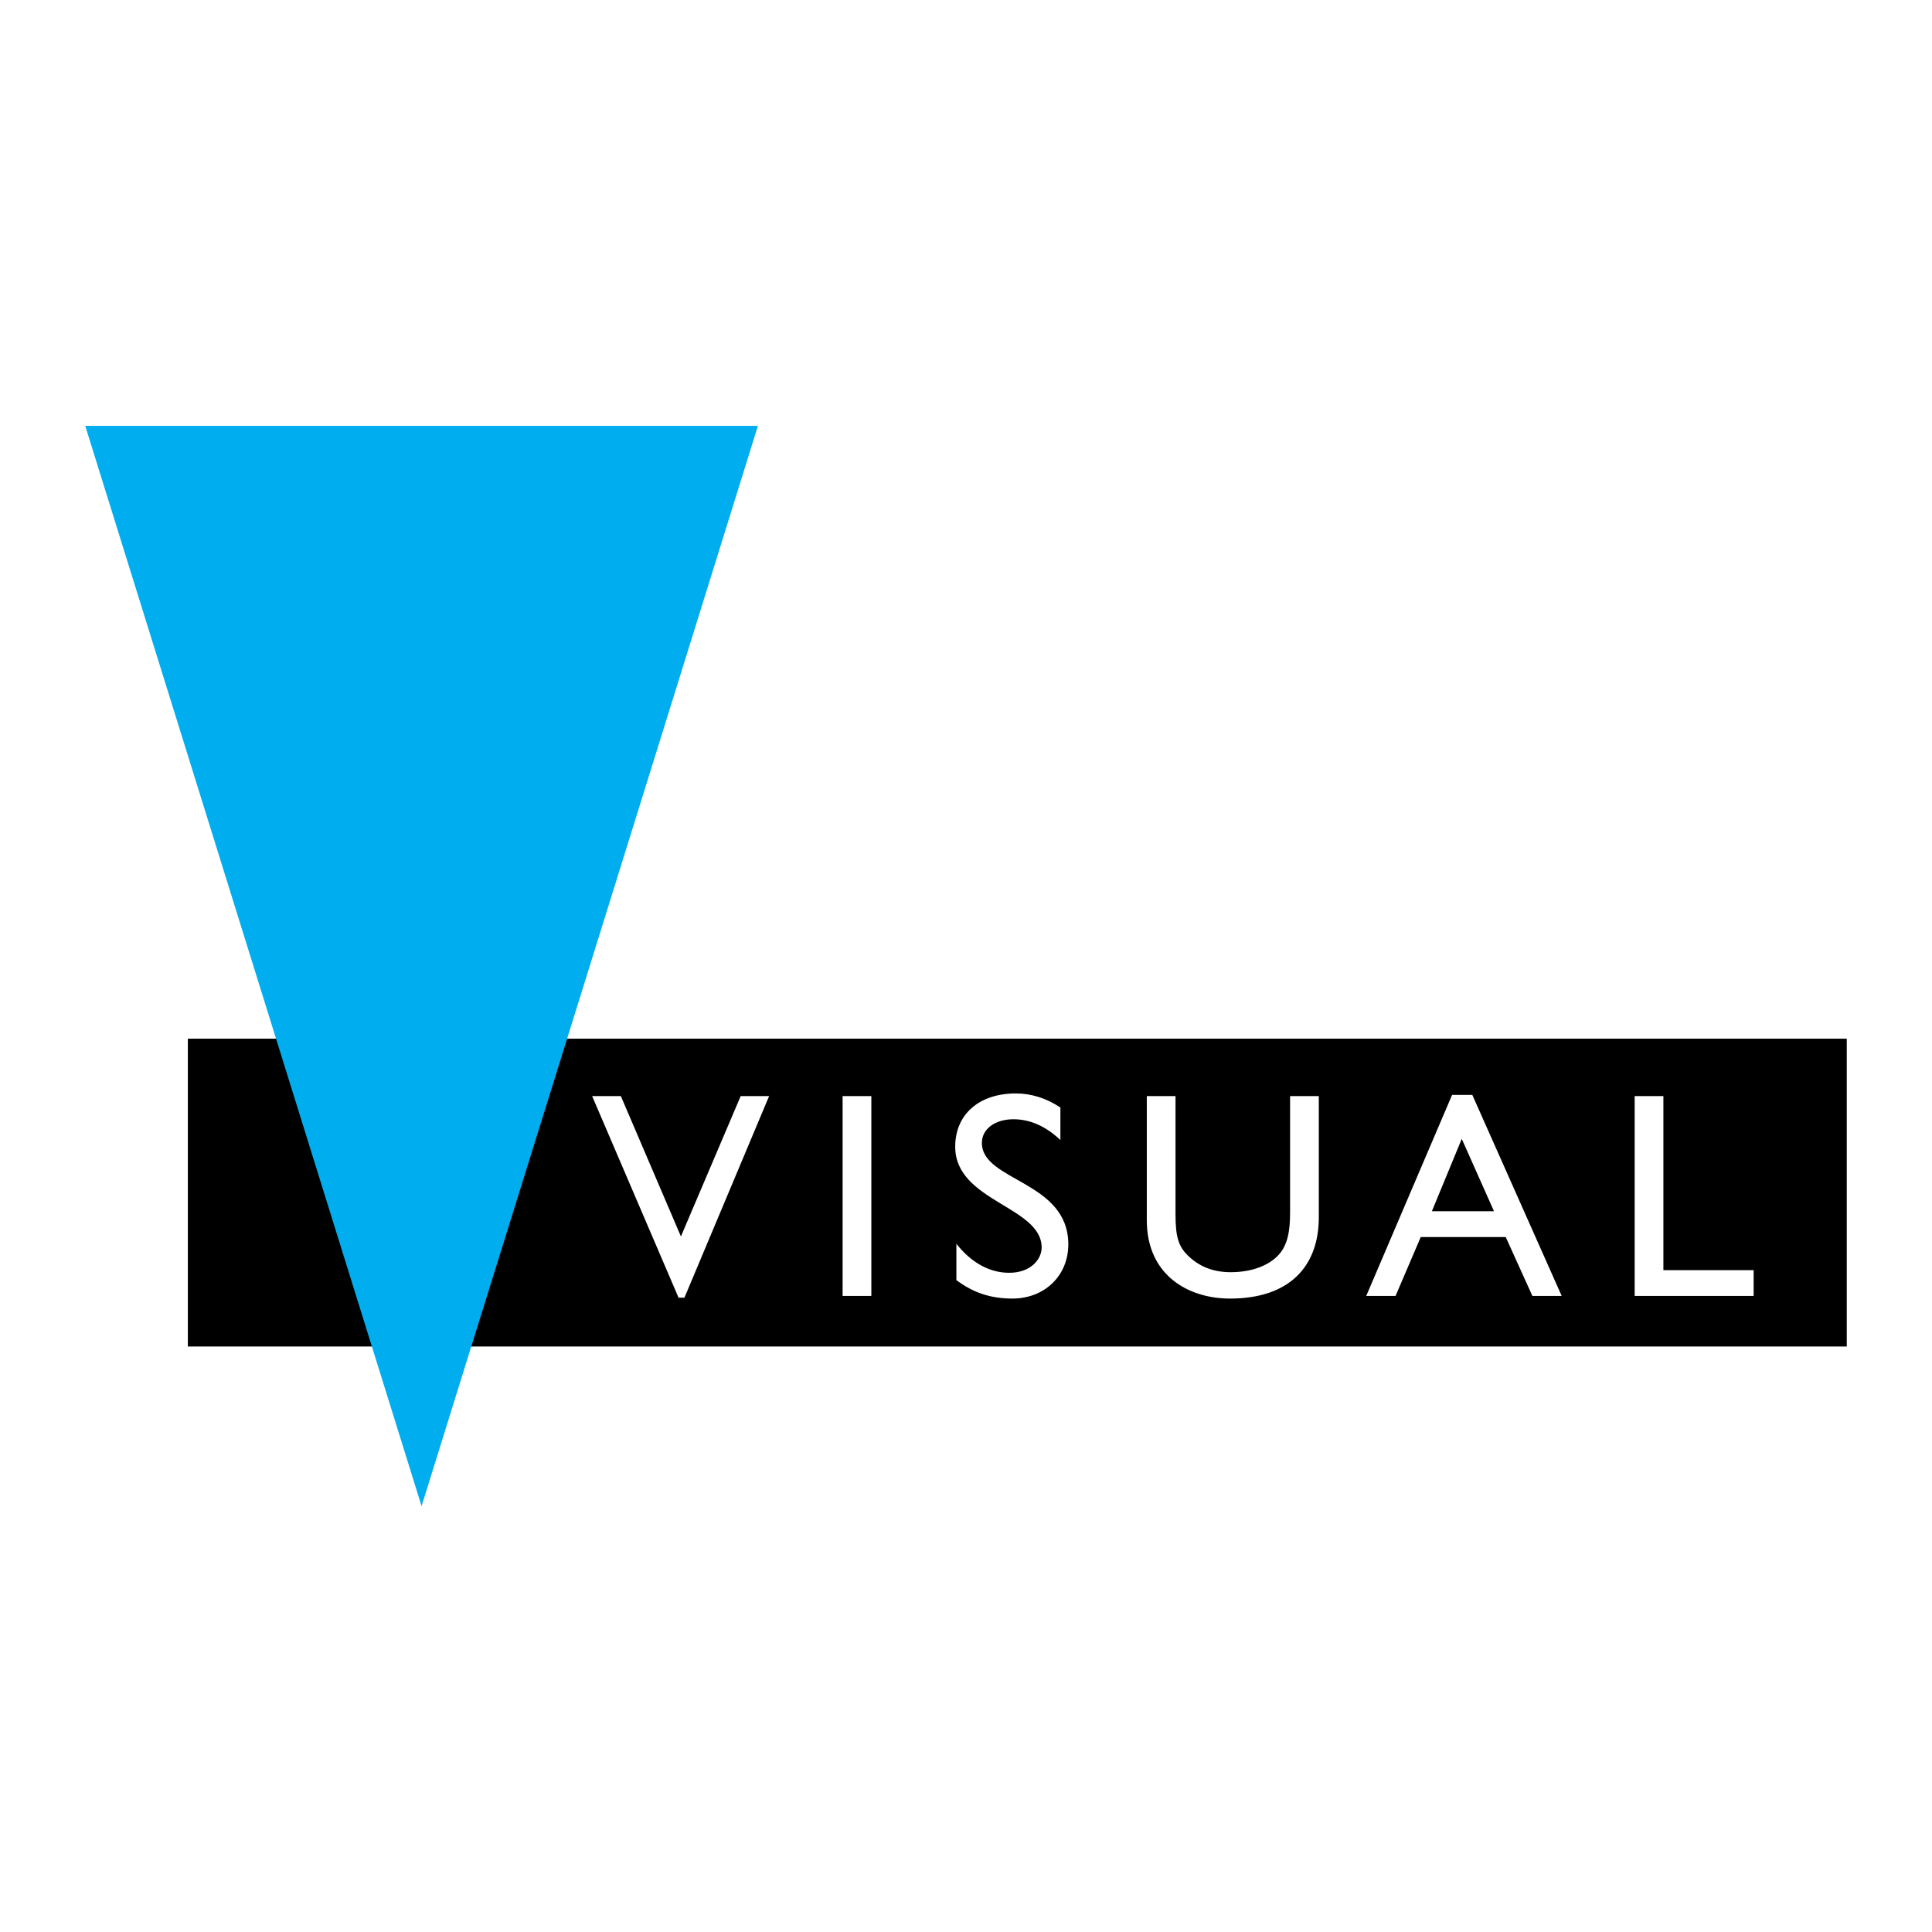 <?xml version="1.0" encoding="utf-8"?>
<!-- Generator: Adobe Illustrator 13.0.0, SVG Export Plug-In . SVG Version: 6.00 Build 14948)  -->
<!DOCTYPE svg PUBLIC "-//W3C//DTD SVG 1.0//EN" "http://www.w3.org/TR/2001/REC-SVG-20010904/DTD/svg10.dtd">
<svg version="1.0" id="Layer_1" xmlns="http://www.w3.org/2000/svg" xmlns:xlink="http://www.w3.org/1999/xlink" x="0px" y="0px"
	 width="192.756px" height="192.756px" viewBox="0 0 192.756 192.756" enable-background="new 0 0 192.756 192.756"
	 xml:space="preserve">
<g>
	<polygon fill-rule="evenodd" clip-rule="evenodd" fill="#FFFFFF" points="0,0 192.756,0 192.756,192.756 0,192.756 0,0 	"/>
	<polygon fill-rule="evenodd" clip-rule="evenodd" points="184.252,134.342 184.252,103.629 18.742,103.629 18.742,134.342 
		184.252,134.342 	"/>
	<polygon fill-rule="evenodd" clip-rule="evenodd" fill="#FFFFFF" points="68.286,129.471 67.701,129.471 59.078,109.357 
		61.942,109.357 67.936,123.361 73.899,109.357 76.735,109.357 68.286,129.471 	"/>
	<polygon fill-rule="evenodd" clip-rule="evenodd" fill="#FFFFFF" points="86.934,129.295 84.068,129.295 84.068,109.357 
		86.934,109.357 86.934,129.295 	"/>
	<path fill-rule="evenodd" clip-rule="evenodd" fill="#FFFFFF" d="M105.797,113.742c-1.696-1.607-3.333-2.074-4.678-2.074
		c-1.842,0-3.157,0.963-3.157,2.367c0,3.83,8.624,3.771,8.624,10.115c0,3.127-2.368,5.408-5.584,5.408
		c-2.163,0-3.917-0.586-5.583-1.842v-3.625c1.461,1.871,3.303,2.895,5.262,2.895c2.222,0,3.245-1.404,3.245-2.516
		c0-4.121-8.625-4.588-8.625-10.057c0-3.244,2.397-5.32,6.052-5.32c1.52,0,3.04,0.469,4.443,1.404V113.742L105.797,113.742z"/>
	<path fill-rule="evenodd" clip-rule="evenodd" fill="#FFFFFF" d="M131.577,121.461c0,4.881-2.923,8.098-8.857,8.098
		c-4.21,0-8.303-2.369-8.303-7.807v-12.395h2.864v11.781c0,2.252,0.293,3.188,1.199,4.092c1.141,1.141,2.572,1.697,4.298,1.697
		c2.192,0,3.771-0.703,4.677-1.609c1.023-1.021,1.257-2.484,1.257-4.355v-11.605h2.865V121.461L131.577,121.461z"/>
	<path fill-rule="evenodd" clip-rule="evenodd" fill="#FFFFFF" d="M155.81,129.295h-2.923l-2.661-5.875h-8.478l-2.514,5.875h-2.924
		l8.565-20.055h2.018L155.81,129.295L155.81,129.295z M142.859,120.846h6.197l-3.216-7.221L142.859,120.846L142.859,120.846z"/>
	<polygon fill-rule="evenodd" clip-rule="evenodd" fill="#FFFFFF" points="165.957,126.723 174.961,126.723 174.961,129.295 
		163.092,129.295 163.092,109.357 165.957,109.357 165.957,126.723 	"/>
	<polygon fill-rule="evenodd" clip-rule="evenodd" fill="#00AEEF" points="42.061,150.268 75.618,42.488 8.504,42.488 
		42.061,150.268 	"/>
</g>
</svg>
